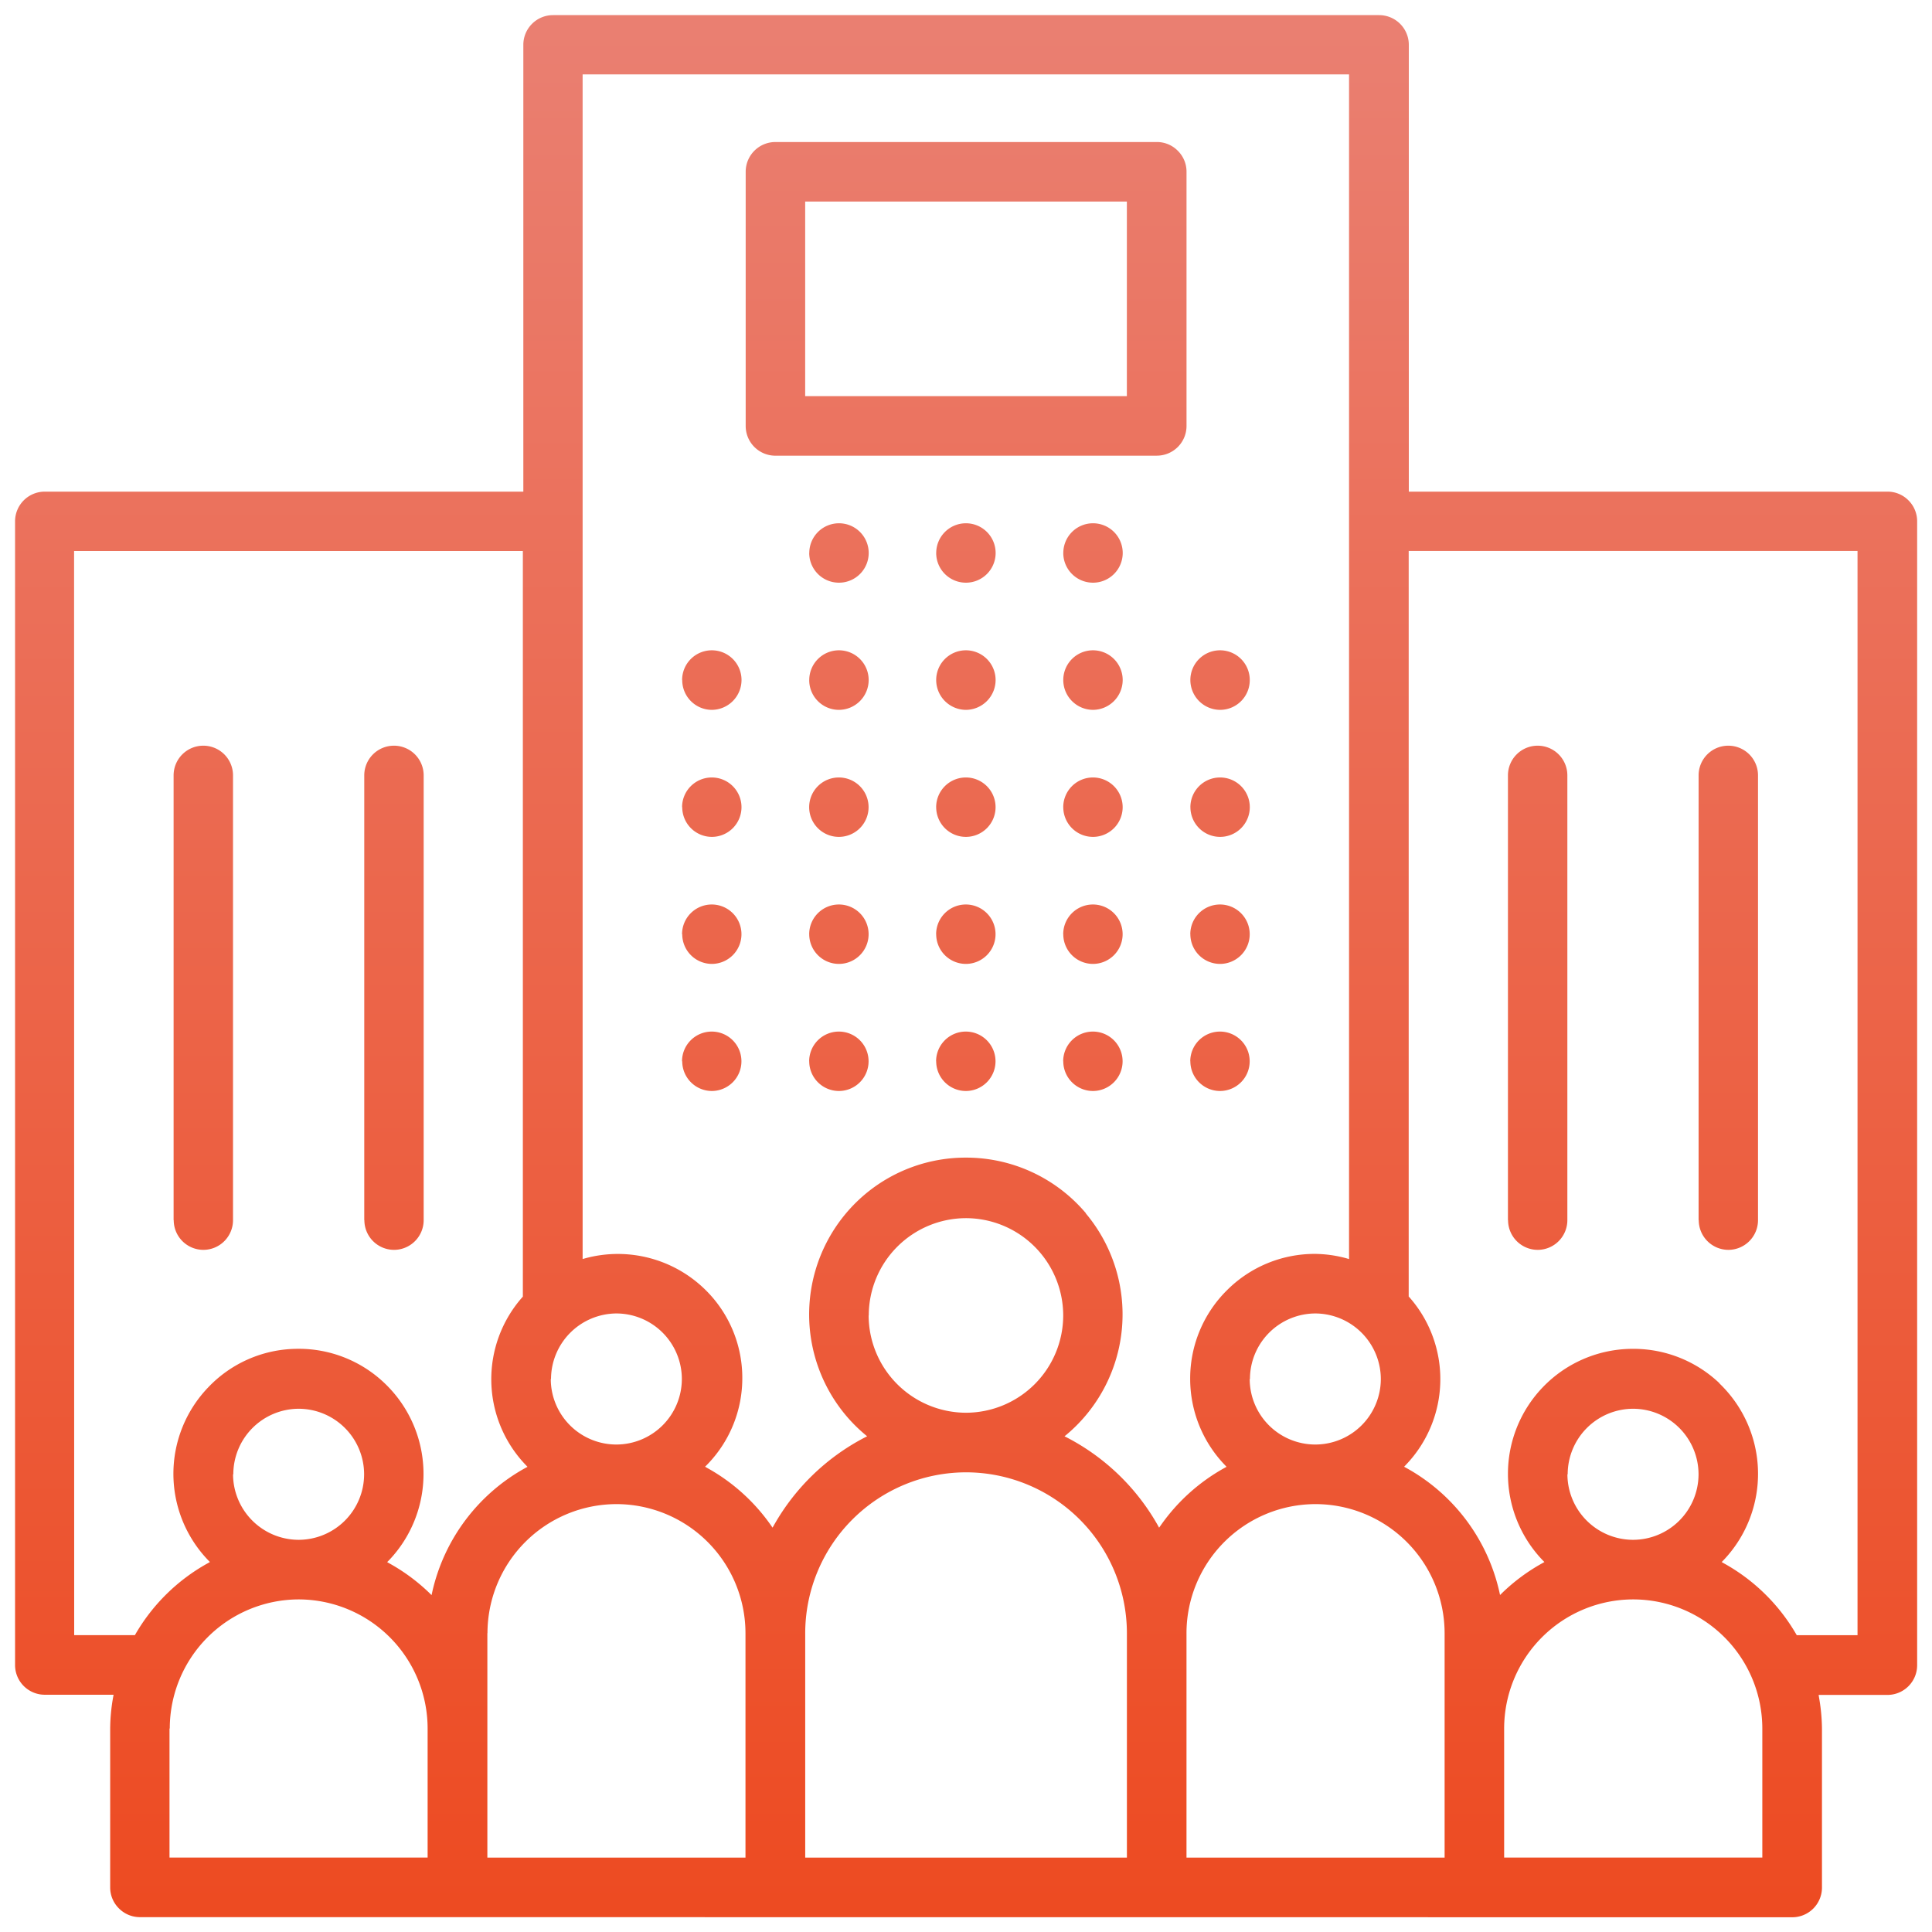<svg xmlns="http://www.w3.org/2000/svg" xmlns:xlink="http://www.w3.org/1999/xlink" width="65.037" height="65.037" viewBox="0 0 65.037 65.037">
  <defs>
    <linearGradient id="linear-gradient" x1="0.5" x2="0.5" y2="1" gradientUnits="objectBoundingBox">
      <stop offset="0" stop-color="#ea7f71"/>
      <stop offset="1" stop-color="#ed4b22"/>
    </linearGradient>
  </defs>
  <g id="Grupo_6720" data-name="Grupo 6720" transform="translate(-865.534 -1156.486)">
    <path id="União_20" data-name="União 20" d="M-9160.754-5854.977a.993.993,0,0,1-.708-.294.989.989,0,0,1-.295-.708v-5.348a6.183,6.183,0,0,1,.1-1.058l.014-.079h-2.316a1,1,0,0,1-1-1v-38.5a1,1,0,0,1,1-1h16.11v-15.041a1,1,0,0,1,1-1h27.808a1,1,0,0,1,1,1v15.041h16.112a.989.989,0,0,1,.708.294.992.992,0,0,1,.292.706v38.506a1,1,0,0,1-.294.708,1,1,0,0,1-.706.292h-2.316l.012.079a6.386,6.386,0,0,1,.1,1.058v5.348a1,1,0,0,1-1,1Zm45.922-6.351v4.345h8.691v-4.345a4.35,4.35,0,0,0-4.345-4.345A4.35,4.35,0,0,0-9114.832-5861.328Zm-10.693-3.208v7.554h8.689v-7.554a4.35,4.35,0,0,0-4.345-4.345A4.349,4.349,0,0,0-9125.525-5864.536Zm-12.835,0v7.554h10.829v-7.554a5.421,5.421,0,0,0-5.414-5.415A5.421,5.421,0,0,0-9138.36-5864.536Zm-10.7,0v7.554h8.689v-7.554a4.349,4.349,0,0,0-4.345-4.345A4.349,4.349,0,0,0-9149.056-5864.536Zm-10.7,3.208v4.345h8.689v-4.345a4.349,4.349,0,0,0-4.345-4.345A4.35,4.35,0,0,0-9159.751-5861.328Zm52.173-11.618a4.215,4.215,0,0,1,.139,5.953l-.061.062.076.044A6.393,6.393,0,0,1-9105-5864.5l.019.032h2.045v-36.5h-15.109v25.1l.019.018a4.17,4.17,0,0,1-.113,5.647l-.06.064.076.042a6.367,6.367,0,0,1,3.128,4.161l.025.115.085-.083a6.414,6.414,0,0,1,1.332-.984l.076-.044-.061-.062a4.207,4.207,0,0,1,0-5.814,4.2,4.2,0,0,1,3.047-1.3A4.2,4.2,0,0,1-9107.578-5872.945Zm-55.382,8.476h2.045l.019-.035a6.4,6.4,0,0,1,2.429-2.383l.076-.044-.06-.062a4.2,4.2,0,0,1,0-5.814,4.166,4.166,0,0,1,2.948-1.3,4.18,4.18,0,0,1,3,1.164,4.215,4.215,0,0,1,.141,5.953l-.062.062.076.044a6.426,6.426,0,0,1,1.334.984l.085.083.025-.115a6.371,6.371,0,0,1,3.126-4.161l.078-.042-.06-.064a4.17,4.17,0,0,1-.113-5.647l.017-.018v-25.1h-15.107Zm50.267-5.415a2.213,2.213,0,0,0,2.208,2.206,2.208,2.208,0,0,0,2.206-2.206,2.208,2.208,0,0,0-2.206-2.206A2.208,2.208,0,0,0-9112.693-5869.884Zm-44.919,0a2.213,2.213,0,0,0,2.206,2.206,2.208,2.208,0,0,0,2.206-2.206,2.208,2.208,0,0,0-2.206-2.206A2.208,2.208,0,0,0-9157.612-5869.884Zm28.705-8.784a5.288,5.288,0,0,1-.637,7.441l-.078.064.09.046a7.469,7.469,0,0,1,3.043,2.938l.051.092.062-.087a6.423,6.423,0,0,1,2.133-1.92l.075-.042-.06-.064a4.187,4.187,0,0,1-1.164-2.914,4.177,4.177,0,0,1,1.238-2.965,4.172,4.172,0,0,1,2.96-1.224h.012a4.164,4.164,0,0,1,1.053.149l.085.025v-39.879h-25.8v39.877l.085-.023a4.2,4.2,0,0,1,4.029,1.042,4.151,4.151,0,0,1,1.261,2.942,4.164,4.164,0,0,1-1.191,2.969l-.062.062.076.044a6.42,6.42,0,0,1,2.135,1.92l.06.087.053-.092a7.477,7.477,0,0,1,3.041-2.937l.09-.046-.076-.064a5.267,5.267,0,0,1-.637-.637,5.288,5.288,0,0,1,.637-7.441,5.259,5.259,0,0,1,3.4-1.239A5.274,5.274,0,0,1-9128.907-5878.668Zm5.519,5.576a2.209,2.209,0,0,0,2.208,2.206,2.208,2.208,0,0,0,2.206-2.206,2.214,2.214,0,0,0-2.206-2.206A2.21,2.21,0,0,0-9123.389-5873.092Zm-23.528,0a2.208,2.208,0,0,0,2.206,2.206,2.208,2.208,0,0,0,2.206-2.206,2.208,2.208,0,0,0-2.206-2.206A2.215,2.215,0,0,0-9146.917-5873.092Zm10.7-2.139a3.285,3.285,0,0,0,3.275,3.275,3.28,3.28,0,0,0,3.275-3.275,3.28,3.28,0,0,0-3.275-3.275A3.28,3.28,0,0,0-9136.221-5875.231Zm27.939-3.208v-14.972a1,1,0,0,1,1-1,1,1,0,0,1,1,1v14.972a1,1,0,0,1-1,1A1,1,0,0,1-9108.281-5878.44Zm-6.418,0v-14.972a1,1,0,0,1,1-1,1,1,0,0,1,1,1v14.972a1,1,0,0,1-1,1A1,1,0,0,1-9114.7-5878.44Zm-38.5,0v-14.972a1,1,0,0,1,1-1,1,1,0,0,1,1,1v14.972a1,1,0,0,1-1,1A1,1,0,0,1-9153.2-5878.44Zm-6.418,0v-14.972a1,1,0,0,1,1-1,1,1,0,0,1,1,1v14.972a1,1,0,0,1-1,1A1,1,0,0,1-9159.618-5878.44Zm34.224-5.348a1,1,0,0,1,1-1,1,1,0,0,1,1,1,1,1,0,0,1-1,1A1,1,0,0,1-9125.395-5883.788Zm-4.278,0a1,1,0,0,1,1-1,1,1,0,0,1,1,1,1,1,0,0,1-1,1A1,1,0,0,1-9129.673-5883.788Zm-4.278,0a1,1,0,0,1,1-1,1,1,0,0,1,1,1,1,1,0,0,1-1,1A1,1,0,0,1-9133.951-5883.788Zm-4.273,0a1,1,0,0,1,1-1,1,1,0,0,1,1,1,1,1,0,0,1-1,1A1,1,0,0,1-9138.225-5883.788Zm-4.28,0a1,1,0,0,1,1-1,1,1,0,0,1,1,1,1,1,0,0,1-1,1A1,1,0,0,1-9142.5-5883.788Zm17.11-4.278a1,1,0,0,1,1-1,1,1,0,0,1,1,1,1,1,0,0,1-1,1A1,1,0,0,1-9125.395-5888.066Zm-4.278,0a1,1,0,0,1,1-1,1,1,0,0,1,1,1,1,1,0,0,1-1,1A1,1,0,0,1-9129.673-5888.066Zm-4.278,0a1,1,0,0,1,1-1,1,1,0,0,1,1,1,1,1,0,0,1-1,1A1,1,0,0,1-9133.951-5888.066Zm-4.273,0a1,1,0,0,1,1-1,1,1,0,0,1,1,1,1,1,0,0,1-1,1A1,1,0,0,1-9138.225-5888.066Zm-4.28,0a1,1,0,0,1,1-1,1,1,0,0,1,1,1,1,1,0,0,1-1,1A1,1,0,0,1-9142.5-5888.066Zm17.112-4.276a1,1,0,0,1,1-1,1,1,0,0,1,1,1,1,1,0,0,1-1,1A1,1,0,0,1-9125.393-5892.342Zm-4.28,0a1,1,0,0,1,1-1,1,1,0,0,1,1,1,1,1,0,0,1-1,1A1,1,0,0,1-9129.673-5892.344Zm-4.278,0a1,1,0,0,1,1-1,1,1,0,0,1,1,1,1,1,0,0,1-1,1A1,1,0,0,1-9133.951-5892.344Zm-4.275,0a1,1,0,0,1,1-1,1,1,0,0,1,1,1,1,1,0,0,1-1,1A1,1,0,0,1-9138.227-5892.342Zm-4.278,0a1,1,0,0,1,1-1,1,1,0,0,1,1,1,1,1,0,0,1-1,1A1,1,0,0,1-9142.5-5892.342Zm17.11-4.281a1,1,0,0,1,1-1,1,1,0,0,1,1,1,1,1,0,0,1-1,1.005A1.006,1.006,0,0,1-9125.395-5896.623Zm-4.278,0a1,1,0,0,1,1-1,1,1,0,0,1,1,1,1.006,1.006,0,0,1-1,1.005A1.006,1.006,0,0,1-9129.673-5896.623Zm-4.278,0a1,1,0,0,1,1-1,1,1,0,0,1,1,1,1.006,1.006,0,0,1-1,1.005A1.006,1.006,0,0,1-9133.951-5896.623Zm-4.273,0a1,1,0,0,1,1-1,1,1,0,0,1,1,1,1.006,1.006,0,0,1-1,1.005A1,1,0,0,1-9138.225-5896.623Zm-4.28,0a1,1,0,0,1,1-1,1,1,0,0,1,1,1,1.006,1.006,0,0,1-1,1.005A1,1,0,0,1-9142.5-5896.623Zm12.832-4.276a1,1,0,0,1,1-1,1,1,0,0,1,1,1,1,1,0,0,1-1,1A1,1,0,0,1-9129.673-5900.9Zm-4.278,0a1,1,0,0,1,1-1,1,1,0,0,1,1,1,1,1,0,0,1-1,1A1,1,0,0,1-9133.951-5900.9Zm-4.273,0a1,1,0,0,1,1-1,1,1,0,0,1,1,1,1,1,0,0,1-1,1A1,1,0,0,1-9138.225-5900.9Zm11.694-3.275h-12.835a1,1,0,0,1-1-1v-8.559a1,1,0,0,1,.294-.708,1,1,0,0,1,.709-.292h12.837a.984.984,0,0,1,.706.294.987.987,0,0,1,.294.708v8.556a1,1,0,0,1-1,1Zm-11.832-2.005h10.829v-6.551h-10.829Z" transform="translate(10031 7076)" stroke="rgba(0,0,0,0)" stroke-miterlimit="10" stroke-width="1" fill="url(#linear-gradient)"/>
  </g>
</svg>
